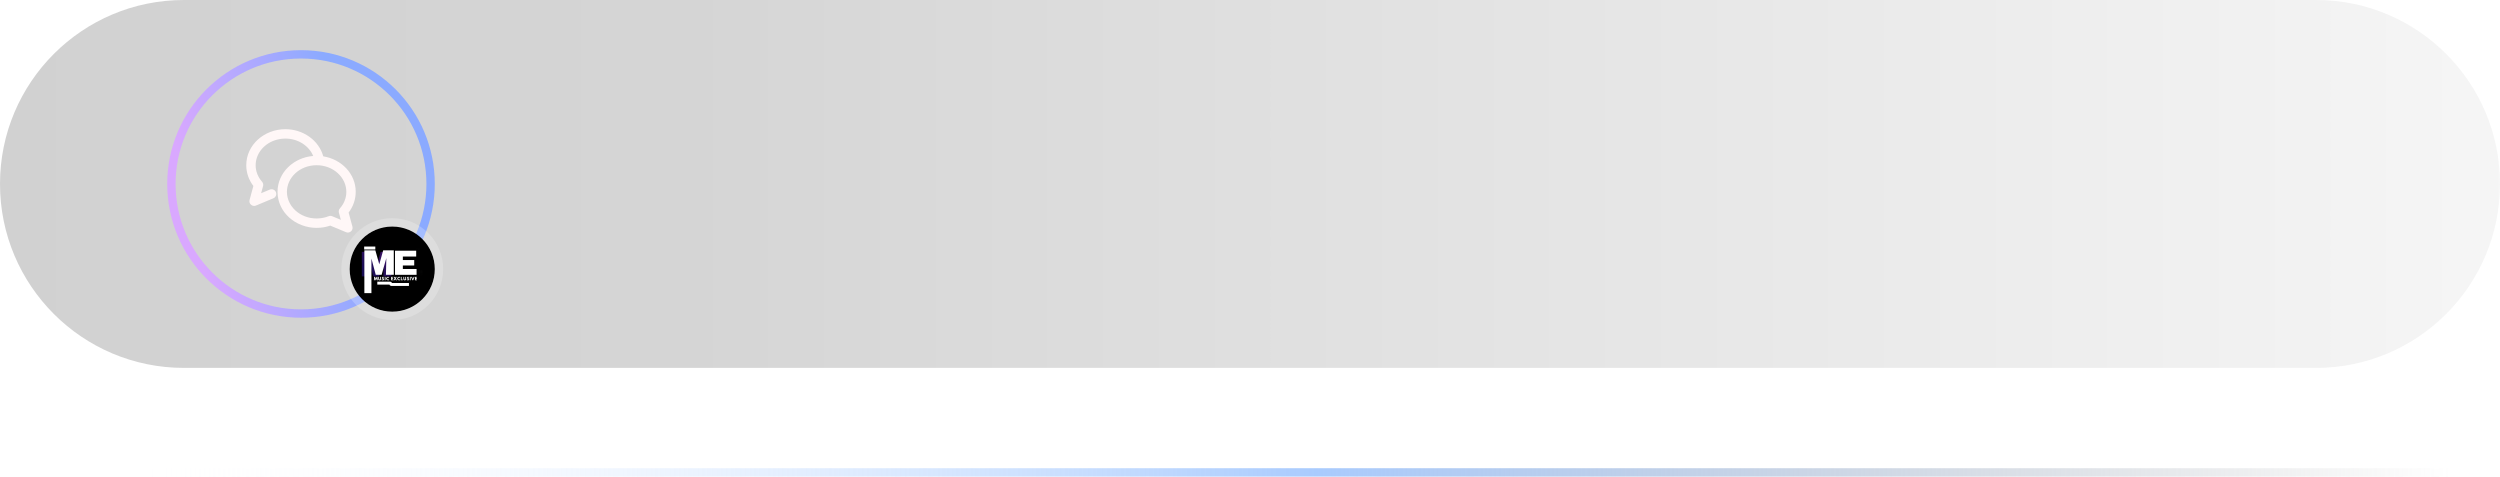 <svg width="299" height="57" viewBox="0 0 299 57" fill="none" xmlns="http://www.w3.org/2000/svg">
<line x1="293" y1="56.5" x2="14" y2="56.5" stroke="url(#paint0_linear_2_1883)"/>
<path d="M0 22C0 9.85 9.85 0 22 0H277C289.15 0 299 9.85 299 22C299 34.15 289.15 44 277 44H22C9.85 44 0 34.15 0 22Z" fill="url(#paint1_linear_2_1883)" fill-opacity="0.18"/>
<circle cx="36" cy="22" r="15.5" stroke="url(#paint2_linear_2_1883)"/>
<path fill-rule="evenodd" clip-rule="evenodd" d="M34.128 15.451C31.598 15.451 29.453 17.331 29.453 19.76C29.455 20.658 29.755 21.531 30.304 22.24L29.847 23.921C29.727 24.363 30.182 24.764 30.604 24.588L32.698 23.714C32.836 23.656 32.945 23.547 33.001 23.409C33.058 23.271 33.058 23.116 33 22.979C32.943 22.841 32.834 22.732 32.696 22.675C32.558 22.618 32.404 22.618 32.267 22.676L31.231 23.108L31.463 22.256C31.488 22.166 31.489 22.071 31.468 21.98C31.447 21.889 31.404 21.805 31.342 21.735C30.857 21.188 30.575 20.502 30.575 19.76C30.575 18.05 32.115 16.575 34.128 16.575C35.684 16.575 36.964 17.462 37.46 18.652C35.111 18.842 33.193 20.648 33.193 22.945C33.193 25.373 35.338 27.253 37.869 27.253C38.442 27.253 38.993 27.158 39.502 26.984L41.394 27.772C41.815 27.949 42.27 27.547 42.151 27.105L41.693 25.425C42.242 24.715 42.542 23.843 42.544 22.945C42.544 20.774 40.831 19.042 38.661 18.698C38.142 16.802 36.279 15.451 34.128 15.451ZM34.316 22.945C34.316 21.235 35.855 19.76 37.869 19.76C39.883 19.76 41.422 21.235 41.422 22.945C41.422 23.686 41.14 24.372 40.655 24.92C40.593 24.99 40.55 25.074 40.529 25.165C40.508 25.256 40.509 25.351 40.534 25.441L40.766 26.293L39.731 25.86C39.596 25.804 39.444 25.803 39.308 25.858C38.85 26.039 38.361 26.131 37.869 26.13C35.855 26.13 34.316 24.655 34.316 22.945Z" fill="#FFF7F7"/>
<circle cx="46.911" cy="32.185" r="5.091" fill="black"/>
<circle cx="46.911" cy="32.185" r="5.591" stroke="white" stroke-opacity="0.22"/>
<g filter="url(#filter0_f_2_1883)">
<path d="M43.273 30.123V33.059H44.118V31.1L44.634 33.054H45.338L45.901 31.054L45.854 33.054H46.792V30.123H45.525L45.056 31.798L44.587 30.123H43.273Z" fill="url(#paint3_linear_2_1883)" fill-opacity="0.44"/>
</g>
<path d="M43.555 29.664H44.888" stroke="white" stroke-width="0.356"/>
<path d="M45.125 33.863H46.65C46.694 33.863 46.73 33.899 46.73 33.943C46.73 33.986 46.765 34.022 46.809 34.022H48.909" stroke="white" stroke-width="0.356"/>
<mask id="mask0_2_1883" style="mask-type:luminance" maskUnits="userSpaceOnUse" x="49" y="29" width="1" height="1">
<path d="M49.781 29.729H49.948V29.931H49.781V29.729Z" fill="white"/>
</mask>
<g mask="url(#mask0_2_1883)">
<path d="M49.947 29.729V29.764H49.886V29.931H49.843V29.764H49.781V29.729H49.947Z" fill="white"/>
</g>
<mask id="mask1_2_1883" style="mask-type:luminance" maskUnits="userSpaceOnUse" x="49" y="29" width="2" height="1">
<path d="M49.977 29.729H50.175V29.931H49.977V29.729Z" fill="white"/>
</mask>
<g mask="url(#mask1_2_1883)">
<path d="M50.121 29.729H50.183V29.931H50.143V29.794C50.143 29.79 50.143 29.785 50.143 29.777C50.143 29.77 50.143 29.765 50.143 29.761L50.104 29.931H50.063L50.024 29.761C50.024 29.765 50.024 29.77 50.024 29.777C50.024 29.785 50.024 29.79 50.024 29.794V29.931H49.984V29.729H50.047L50.084 29.888L50.121 29.729Z" fill="white"/>
</g>
<mask id="mask2_2_1883" style="mask-type:luminance" maskUnits="userSpaceOnUse" x="49" y="32" width="2" height="1">
<path d="M49.812 32.268H50.549V32.998H49.812V32.268Z" fill="white"/>
</mask>
<g mask="url(#mask2_2_1883)">
<mask id="mask3_2_1883" style="mask-type:luminance" maskUnits="userSpaceOnUse" x="49" y="32" width="2" height="2">
<path d="M49.812 32.991L49.826 32.264L50.524 32.276L50.511 33.004L49.812 32.991Z" fill="white"/>
</mask>
<g mask="url(#mask3_2_1883)">
<mask id="mask4_2_1883" style="mask-type:luminance" maskUnits="userSpaceOnUse" x="49" y="32" width="2" height="1">
<path d="M49.82 32.624L50.089 32.543L50.094 32.266L50.254 32.493L50.523 32.412L50.353 32.634L50.514 32.861L50.249 32.77L50.08 32.992L50.085 32.715L49.82 32.624Z" fill="white"/>
</mask>
<g mask="url(#mask4_2_1883)">
<path d="M49.812 32.989L49.826 32.262L50.524 32.275L50.511 33.002L49.812 32.989Z" fill="white"/>
</g>
</g>
</g>
<path d="M47.242 32.869H49.822V32.171H48.181V31.752H49.541V31.101H48.181V30.682H49.776V29.984H47.242V32.869Z" fill="white"/>
<path d="M43.578 29.938V35.055H44.423V30.915L44.939 32.868H45.642L46.205 30.868L46.158 32.868H47.097V29.938H45.83L45.361 31.612L44.892 29.938H43.578Z" fill="white"/>
<path d="M45.081 33.521L45.061 33.279H45.059L44.974 33.518H44.919L44.834 33.279H44.832L44.812 33.521H44.719L44.756 33.113H44.855L44.947 33.348L45.038 33.113H45.138L45.174 33.521H45.081ZM45.561 33.113V33.376C45.561 33.426 45.547 33.464 45.52 33.49C45.492 33.515 45.453 33.528 45.4 33.528C45.348 33.528 45.308 33.515 45.281 33.49C45.253 33.464 45.24 33.426 45.24 33.376V33.113H45.333V33.349C45.333 33.382 45.339 33.405 45.349 33.418C45.359 33.43 45.377 33.437 45.4 33.437C45.424 33.437 45.441 33.43 45.451 33.418C45.462 33.405 45.467 33.382 45.467 33.349V33.113H45.561ZM45.799 33.105C45.822 33.105 45.843 33.109 45.864 33.115C45.886 33.122 45.902 33.128 45.912 33.134L45.927 33.144L45.889 33.218C45.886 33.216 45.882 33.214 45.877 33.211C45.871 33.208 45.861 33.203 45.847 33.198C45.832 33.193 45.818 33.19 45.806 33.19C45.79 33.19 45.778 33.193 45.77 33.2C45.761 33.207 45.757 33.216 45.757 33.227C45.757 33.232 45.759 33.237 45.763 33.242C45.767 33.247 45.774 33.252 45.783 33.258C45.793 33.263 45.802 33.267 45.809 33.271C45.816 33.274 45.828 33.279 45.843 33.285C45.869 33.297 45.892 33.312 45.911 33.331C45.929 33.351 45.939 33.372 45.939 33.397C45.939 33.42 45.935 33.441 45.926 33.458C45.918 33.476 45.906 33.489 45.891 33.499C45.877 33.509 45.86 33.516 45.842 33.521C45.824 33.526 45.805 33.528 45.784 33.528C45.766 33.528 45.748 33.526 45.731 33.523C45.714 33.519 45.699 33.515 45.688 33.509C45.676 33.504 45.666 33.498 45.656 33.493C45.647 33.488 45.64 33.483 45.636 33.48L45.629 33.474L45.676 33.396C45.68 33.4 45.686 33.404 45.693 33.409C45.7 33.414 45.712 33.421 45.73 33.429C45.748 33.438 45.763 33.442 45.777 33.442C45.816 33.442 45.836 33.429 45.836 33.402C45.836 33.397 45.835 33.391 45.832 33.387C45.829 33.382 45.824 33.377 45.817 33.372C45.81 33.368 45.803 33.364 45.798 33.361C45.792 33.358 45.784 33.354 45.771 33.348C45.759 33.342 45.749 33.338 45.743 33.335C45.719 33.323 45.699 33.307 45.686 33.289C45.672 33.271 45.665 33.251 45.665 33.23C45.665 33.194 45.679 33.164 45.706 33.14C45.733 33.117 45.764 33.105 45.799 33.105ZM46.109 33.113V33.521H46.015V33.113H46.109ZM46.42 33.437C46.434 33.437 46.448 33.435 46.462 33.43C46.475 33.426 46.485 33.422 46.491 33.418L46.501 33.412L46.541 33.491C46.539 33.492 46.537 33.493 46.535 33.495C46.533 33.496 46.527 33.499 46.519 33.504C46.511 33.508 46.501 33.512 46.492 33.516C46.482 33.519 46.469 33.522 46.454 33.524C46.438 33.527 46.422 33.528 46.405 33.528C46.367 33.528 46.331 33.519 46.297 33.5C46.263 33.482 46.235 33.456 46.214 33.424C46.193 33.391 46.183 33.356 46.183 33.318C46.183 33.289 46.189 33.261 46.201 33.235C46.213 33.209 46.23 33.186 46.25 33.167C46.271 33.149 46.294 33.134 46.322 33.122C46.349 33.111 46.377 33.105 46.405 33.105C46.432 33.105 46.457 33.109 46.479 33.115C46.501 33.121 46.517 33.127 46.527 33.134L46.541 33.143L46.501 33.222C46.498 33.22 46.495 33.218 46.49 33.215C46.486 33.212 46.476 33.209 46.462 33.204C46.448 33.199 46.434 33.197 46.42 33.197C46.397 33.197 46.377 33.201 46.359 33.208C46.341 33.215 46.327 33.225 46.316 33.237C46.306 33.248 46.298 33.261 46.292 33.275C46.287 33.289 46.284 33.303 46.284 33.317C46.284 33.348 46.296 33.375 46.319 33.4C46.343 33.425 46.376 33.437 46.42 33.437ZM47.013 33.113V33.195H46.871V33.276H47.007V33.357H46.871V33.439H47.013V33.521H46.777V33.113H47.013ZM47.484 33.521H47.362L47.265 33.382L47.168 33.521H47.052L47.207 33.301L47.078 33.113H47.189L47.265 33.224L47.341 33.113H47.458L47.323 33.301L47.484 33.521ZM47.748 33.437C47.762 33.437 47.776 33.435 47.789 33.43C47.803 33.426 47.813 33.422 47.819 33.418L47.828 33.412L47.868 33.491C47.867 33.492 47.865 33.493 47.863 33.495C47.861 33.496 47.855 33.499 47.847 33.504C47.838 33.508 47.829 33.512 47.819 33.516C47.81 33.519 47.797 33.522 47.782 33.524C47.766 33.527 47.75 33.528 47.733 33.528C47.695 33.528 47.659 33.519 47.624 33.5C47.59 33.482 47.563 33.456 47.542 33.424C47.521 33.391 47.51 33.356 47.51 33.318C47.51 33.289 47.516 33.261 47.529 33.235C47.541 33.209 47.557 33.186 47.578 33.167C47.598 33.149 47.622 33.134 47.649 33.122C47.677 33.111 47.705 33.105 47.733 33.105C47.76 33.105 47.784 33.109 47.807 33.115C47.829 33.121 47.845 33.127 47.854 33.134L47.868 33.143L47.828 33.222C47.826 33.22 47.823 33.218 47.818 33.215C47.813 33.212 47.804 33.209 47.79 33.204C47.776 33.199 47.762 33.197 47.748 33.197C47.725 33.197 47.705 33.201 47.687 33.208C47.669 33.215 47.655 33.225 47.644 33.237C47.634 33.248 47.626 33.261 47.62 33.275C47.615 33.289 47.612 33.303 47.612 33.317C47.612 33.348 47.624 33.375 47.647 33.4C47.67 33.425 47.704 33.437 47.748 33.437ZM48.03 33.113V33.439H48.172V33.521H47.937V33.113H48.03ZM48.567 33.113V33.376C48.567 33.426 48.553 33.464 48.526 33.49C48.498 33.515 48.459 33.528 48.406 33.528C48.353 33.528 48.314 33.515 48.286 33.49C48.259 33.464 48.245 33.426 48.245 33.376V33.113H48.339V33.349C48.339 33.382 48.344 33.405 48.355 33.418C48.365 33.43 48.382 33.437 48.406 33.437C48.43 33.437 48.447 33.43 48.457 33.418C48.468 33.405 48.473 33.382 48.473 33.349V33.113H48.567ZM48.805 33.105C48.828 33.105 48.849 33.109 48.87 33.115C48.892 33.122 48.908 33.128 48.918 33.134L48.933 33.144L48.895 33.218C48.892 33.216 48.888 33.214 48.882 33.211C48.877 33.208 48.867 33.203 48.853 33.198C48.838 33.193 48.824 33.19 48.812 33.19C48.796 33.19 48.784 33.193 48.776 33.2C48.767 33.207 48.763 33.216 48.763 33.227C48.763 33.232 48.765 33.237 48.769 33.242C48.773 33.247 48.78 33.252 48.789 33.258C48.799 33.263 48.807 33.267 48.815 33.271C48.822 33.274 48.833 33.279 48.849 33.285C48.875 33.297 48.898 33.312 48.917 33.331C48.935 33.351 48.945 33.372 48.945 33.397C48.945 33.42 48.941 33.441 48.932 33.458C48.924 33.476 48.912 33.489 48.897 33.499C48.882 33.509 48.866 33.516 48.848 33.521C48.83 33.526 48.811 33.528 48.79 33.528C48.772 33.528 48.754 33.526 48.737 33.523C48.72 33.519 48.705 33.515 48.694 33.509C48.682 33.504 48.671 33.498 48.662 33.493C48.653 33.488 48.646 33.483 48.642 33.48L48.635 33.474L48.682 33.396C48.686 33.4 48.691 33.404 48.699 33.409C48.705 33.414 48.718 33.421 48.736 33.429C48.754 33.438 48.769 33.442 48.783 33.442C48.822 33.442 48.842 33.429 48.842 33.402C48.842 33.397 48.841 33.391 48.838 33.387C48.835 33.382 48.83 33.377 48.823 33.372C48.816 33.368 48.809 33.364 48.804 33.361C48.798 33.358 48.789 33.354 48.777 33.348C48.765 33.342 48.755 33.338 48.749 33.335C48.724 33.323 48.705 33.307 48.692 33.289C48.678 33.271 48.671 33.251 48.671 33.23C48.671 33.194 48.685 33.164 48.712 33.14C48.739 33.117 48.77 33.105 48.805 33.105ZM49.115 33.113V33.521H49.021V33.113H49.115ZM49.336 33.521L49.163 33.113H49.269L49.373 33.381L49.476 33.113H49.582L49.409 33.521H49.336ZM49.865 33.113V33.195H49.724V33.276H49.859V33.357H49.724V33.439H49.865V33.521H49.63V33.113H49.865Z" fill="white"/>
<defs>
<filter id="filter0_f_2_1883" x="41.965" y="28.815" width="6.134" height="5.552" filterUnits="userSpaceOnUse" color-interpolation-filters="sRGB">
<feFlood flood-opacity="0" result="BackgroundImageFix"/>
<feBlend mode="normal" in="SourceGraphic" in2="BackgroundImageFix" result="shape"/>
<feGaussianBlur stdDeviation="0.654" result="effect1_foregroundBlur_2_1883"/>
</filter>
<linearGradient id="paint0_linear_2_1883" x1="293" y1="55.5" x2="14" y2="55.5" gradientUnits="userSpaceOnUse">
<stop stop-color="#999999" stop-opacity="0"/>
<stop offset="0.486" stop-color="#A9CBFE"/>
<stop offset="1" stop-color="white" stop-opacity="0"/>
</linearGradient>
<linearGradient id="paint1_linear_2_1883" x1="0" y1="22" x2="299" y2="22" gradientUnits="userSpaceOnUse">
<stop stop-color="#010101"/>
<stop offset="0.277" stop-color="#171717"/>
<stop offset="1" stop-color="#CBCBCB"/>
</linearGradient>
<linearGradient id="paint2_linear_2_1883" x1="18.923" y1="-83.633" x2="-1.499" y2="-79.151" gradientUnits="userSpaceOnUse">
<stop stop-color="#8BAAFF"/>
<stop offset="0.935" stop-color="#D9A8FF"/>
</linearGradient>
<linearGradient id="paint3_linear_2_1883" x1="46.464" y1="30.361" x2="44.186" y2="32.938" gradientUnits="userSpaceOnUse">
<stop stop-color="#8929E2"/>
<stop offset="1" stop-color="#371DBF"/>
</linearGradient>
</defs>
</svg>
